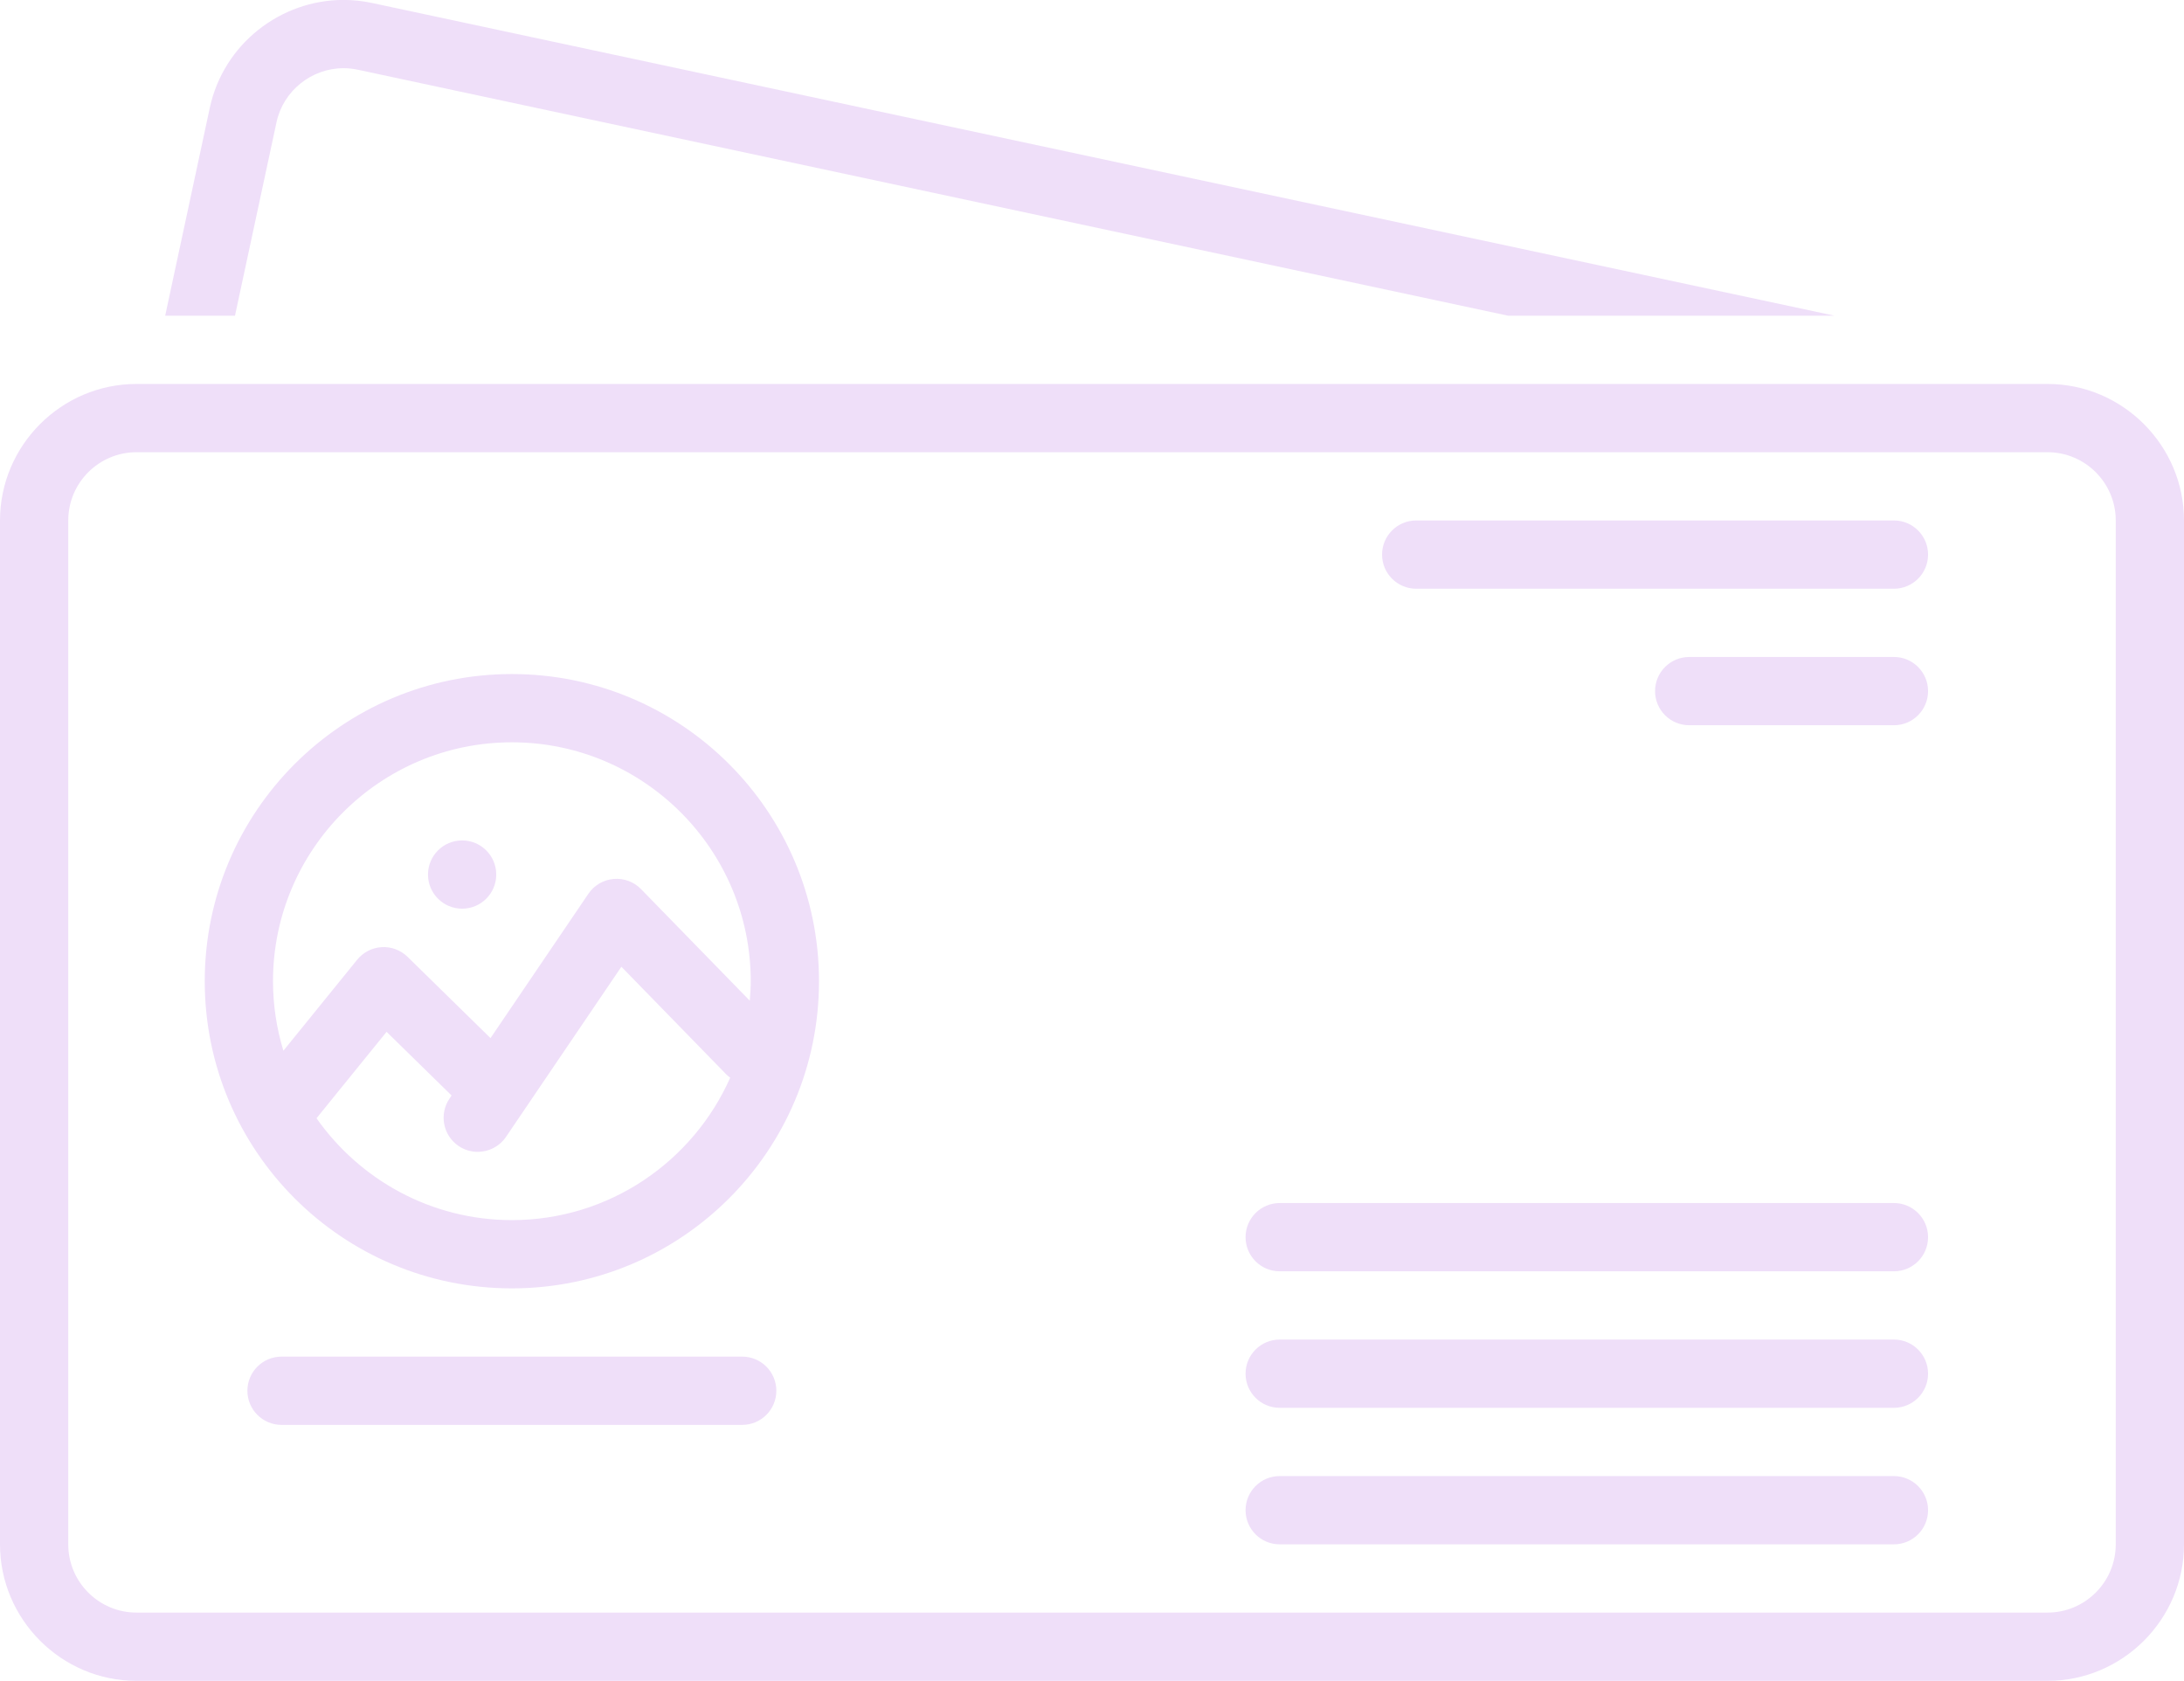 <?xml version="1.0" encoding="UTF-8" standalone="no"?><svg xmlns="http://www.w3.org/2000/svg" xmlns:xlink="http://www.w3.org/1999/xlink" fill="#efdff9" height="98.5" preserveAspectRatio="xMidYMid meet" version="1" viewBox="0.0 16.5 128.0 98.5" width="128" zoomAndPan="magnify"><g id="change1_1"><path d="M16.206,23.662c0.393-1.834,2.046-3.164,3.927-3.166 c0.276,0,0.555,0.03,0.829,0.088L88.382,35h19.13L21.798,16.673 c-0.558-0.119-1.115-0.177-1.665-0.177c-3.69,0-7.034,2.582-7.838,6.326 L9.681,35h4.091L16.206,23.662z" fill="inherit"/></g><g id="change1_2"><path d="M120,39H8c-4.4,0-8,3.6-8,8v60c0,4.4,3.6,8,8,8h112c4.4,0,8-3.6,8-8V47 C128,42.6,124.4,39,120,39z M124,107c0,2.206-1.794,4-4,4H8c-2.206,0-4-1.794-4-4V47 c0-2.206,1.794-4,4-4h112c2.206,0,4,1.794,4,4V107z" fill="inherit"/></g><g id="change1_3"><path d="M111,87H75c-1.105,0-2,0.896-2,2s0.895,2,2,2h36c1.104,0,2-0.896,2-2S112.104,87,111,87z" fill="inherit"/></g><g id="change1_4"><path d="M111,95H75c-1.105,0-2,0.896-2,2s0.895,2,2,2h36c1.104,0,2-0.896,2-2S112.104,95,111,95z" fill="inherit"/></g><g id="change1_5"><path d="M111,103H75c-1.105,0-2,0.896-2,2s0.895,2,2,2h36c1.104,0,2-0.896,2-2S112.104,103,111,103z" fill="inherit"/></g><g id="change1_6"><path d="M111,47H83c-1.105,0-2,0.896-2,2s0.895,2,2,2h28c1.104,0,2-0.896,2-2S112.104,47,111,47z" fill="inherit"/></g><g id="change1_7"><path d="M111,55H99c-1.105,0-2,0.896-2,2s0.895,2,2,2h12c1.104,0,2-0.896,2-2S112.104,55,111,55z" fill="inherit"/></g><g id="change1_8"><path d="M30,56c-9.941,0-18,8.059-18,18c0,9.94,8.059,18,18,18c9.94,0,18-8.06,18-18 C48,64.059,39.94,56,30,56z M30,88c-4.731,0-8.914-2.365-11.45-5.969l4.107-5.065 l3.81,3.732l-0.122,0.18c-0.62,0.914-0.382,2.158,0.532,2.778 C27.222,83.889,27.611,84,27.998,84c0.641,0,1.271-0.307,1.657-0.877l6.763-9.971 l6.149,6.31c0.071,0.073,0.15,0.132,0.229,0.192C40.619,84.563,35.707,88,30,88z M43.942,75.141l-6.371-6.537c-0.42-0.43-1.001-0.649-1.609-0.596 c-0.599,0.053-1.142,0.372-1.479,0.87l-5.735,8.457l-4.862-4.763 c-0.402-0.394-0.954-0.602-1.514-0.568c-0.562,0.032-1.085,0.3-1.439,0.737 l-4.324,5.333C16.216,76.784,16,75.417,16,74c0-7.72,6.28-14,14-14c7.72,0,14,6.28,14,14 C44,74.385,43.973,74.763,43.942,75.141z" fill="inherit"/></g><g id="change1_9"><path d="M43.5,96h-27c-1.105,0-2,0.896-2,2s0.895,2,2,2h27c1.104,0,2-0.896,2-2S44.604,96,43.5,96z" fill="inherit"/></g><g id="change1_10"><circle cx="27.084" cy="67.75" fill="inherit" r="2"/></g></svg>